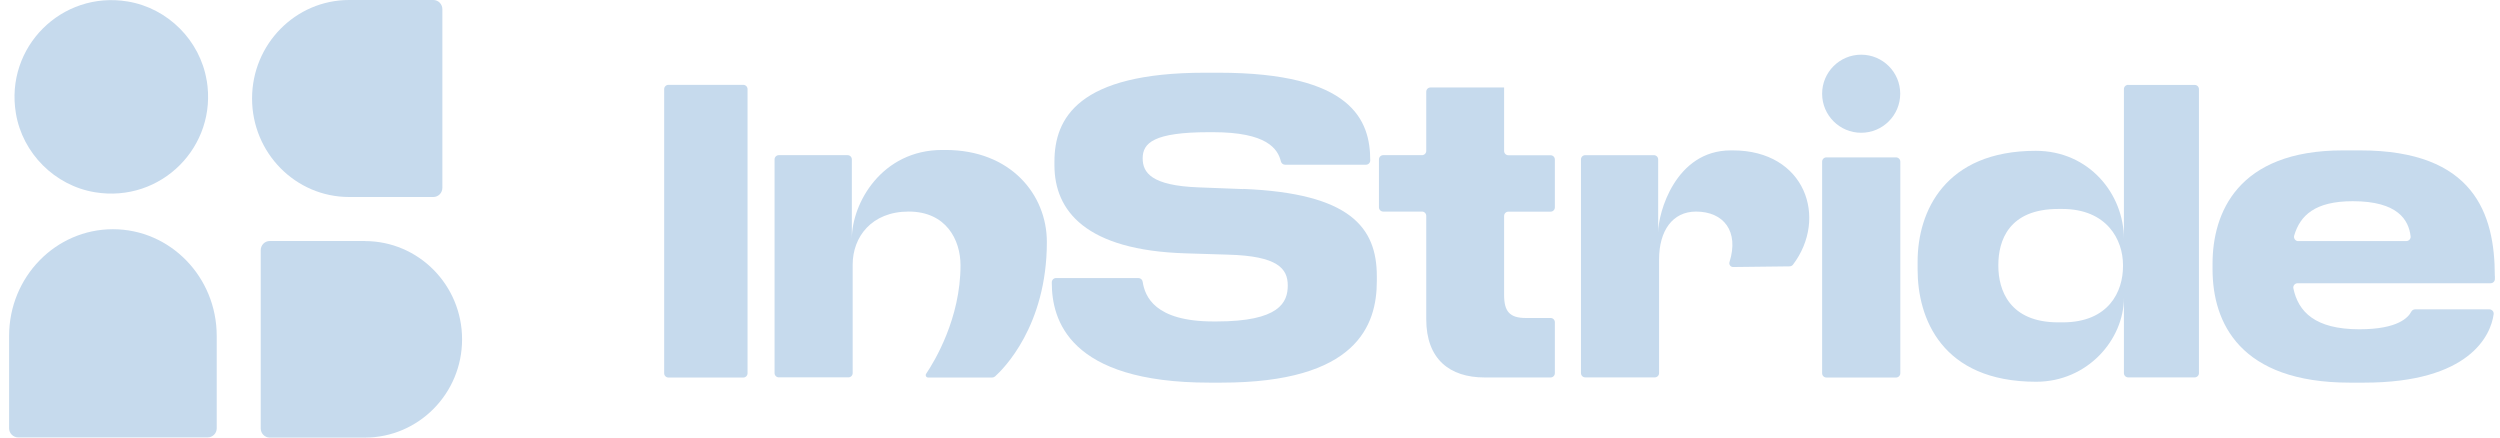 <svg xmlns="http://www.w3.org/2000/svg" width="160" height="28" viewBox="0 0 160 28" fill="none"><g clip-path="url(#clip0_2182_8716)"><path d="M47.569 5.43H42.781C42.63 5.43 42.507 5.552 42.507 5.704V23.889C42.507 24.04 42.63 24.163 42.781 24.163H47.569C47.72 24.163 47.843 24.04 47.843 23.889V5.704C47.843 5.552 47.72 5.43 47.569 5.43Z" fill="#C6DAED"></path><path d="M60.524 9.598H60.302C56.443 9.598 54.518 12.987 54.518 15.285V10.204C54.518 10.051 54.397 9.93 54.244 9.93H49.846C49.694 9.93 49.572 10.051 49.572 10.204V23.877C49.572 24.03 49.694 24.151 49.846 24.151H54.297C54.45 24.151 54.571 24.03 54.571 23.877V16.93C54.571 15.18 55.768 13.54 58.156 13.54C60.545 13.54 61.473 15.338 61.473 16.982C61.473 20.372 59.817 23.113 59.274 23.919C59.206 24.025 59.274 24.162 59.401 24.162H63.498C63.566 24.162 63.63 24.135 63.682 24.093C64.199 23.629 66.999 20.878 66.999 15.486C66.999 12.449 64.679 9.598 60.513 9.598H60.524Z" fill="#C6DAED"></path><path d="M121.345 10.072H116.89C116.738 10.072 116.616 10.195 116.616 10.346V23.888C116.616 24.039 116.738 24.162 116.89 24.162H121.345C121.497 24.162 121.62 24.039 121.62 23.888V10.346C121.62 10.195 121.497 10.072 121.345 10.072Z" fill="#C6DAED"></path><path d="M136.204 5.43C136.051 5.43 135.93 5.551 135.93 5.704V15.292C135.93 12.414 133.699 9.652 130.288 9.652C124.472 9.652 122.727 13.542 122.727 16.736V17.263C122.727 20.347 124.256 24.432 130.314 24.432C133.61 24.432 135.93 21.728 135.93 19.055V23.878C135.93 24.031 136.051 24.153 136.204 24.153H140.459C140.612 24.153 140.733 24.031 140.733 23.878V5.709C140.733 5.556 140.612 5.435 140.459 5.435H136.209L136.204 5.43ZM135.872 17.047C135.872 18.634 134.98 20.631 132.007 20.631H131.732C128.59 20.631 127.894 18.549 127.894 17.015V16.957C127.894 15.429 128.537 13.373 131.732 13.373H131.98C134.843 13.373 135.872 15.345 135.872 16.957V17.042V17.047Z" fill="#C6DAED"></path><path d="M79.58 12.102L76.717 11.992C73.685 11.881 73.131 11.048 73.131 10.131C73.131 9.156 73.827 8.46 77.381 8.46H77.629C81.083 8.46 81.779 9.52 81.979 10.336C82.011 10.458 82.121 10.542 82.248 10.542H87.421C87.573 10.542 87.695 10.421 87.695 10.268C87.695 7.712 86.556 4.654 77.993 4.654H77.102C68.987 4.654 67.484 7.574 67.484 10.352V10.574C67.484 13.494 69.488 16.019 75.878 16.214L78.604 16.298C81.773 16.383 82.417 17.189 82.417 18.27C82.417 19.35 81.889 20.573 77.856 20.573H77.661C73.891 20.573 73.274 18.96 73.131 18.032C73.11 17.895 72.994 17.795 72.857 17.795H67.59C67.437 17.795 67.315 17.916 67.315 18.069V18.101C67.315 20.436 68.37 24.489 77.407 24.489H78.162C86.835 24.489 88.117 20.821 88.117 17.985V17.679C88.117 14.538 86.392 12.371 79.58 12.092V12.102Z" fill="#C6DAED"></path><path d="M110.905 9.625H110.768C107.225 9.625 106.123 13.62 106.123 14.875V10.205C106.123 10.052 106.001 9.931 105.849 9.931H101.456C101.303 9.931 101.182 10.052 101.182 10.205V23.878C101.182 24.031 101.303 24.152 101.456 24.152H105.907C106.059 24.152 106.181 24.031 106.181 23.878V16.599C106.181 14.764 107.045 13.541 108.543 13.541C110.325 13.541 111.306 14.812 110.689 16.767C110.636 16.931 110.757 17.094 110.926 17.089L114.533 17.047C114.617 17.047 114.696 17.005 114.749 16.941C117.006 13.968 115.55 9.625 110.9 9.625H110.905Z" fill="#C6DAED"></path><path d="M159.668 17.658C159.668 13.684 158.333 9.625 151.052 9.625H149.939C143.185 9.625 141.603 13.652 141.603 16.878V17.236C141.603 20.652 143.354 24.489 150.387 24.489H151.305C158.075 24.489 159.42 21.438 159.594 20.104C159.615 19.941 159.483 19.798 159.32 19.798H154.569C154.469 19.798 154.374 19.851 154.326 19.941C154.136 20.304 153.493 21.074 150.999 21.074C148.147 21.074 147.087 19.941 146.776 18.454C146.739 18.285 146.876 18.127 147.05 18.127H159.399C159.552 18.127 159.673 18.006 159.673 17.853V17.658H159.668ZM147.092 15.434C146.907 15.434 146.776 15.255 146.828 15.075C147.208 13.789 148.157 12.877 150.577 12.877C153.477 12.877 154.157 14.09 154.279 15.123C154.3 15.286 154.168 15.428 154.005 15.428H147.092V15.434Z" fill="#C6DAED"></path><path d="M96.252 5.598H91.554C91.401 5.598 91.28 5.719 91.28 5.872V9.656C91.28 9.809 91.159 9.93 91.006 9.93H88.528C88.375 9.93 88.253 10.052 88.253 10.205V13.267C88.253 13.42 88.375 13.541 88.528 13.541H91.006C91.159 13.541 91.28 13.662 91.28 13.815V20.43C91.28 22.987 92.783 24.157 95.008 24.157H99.237C99.389 24.157 99.511 24.036 99.511 23.883V20.625C99.511 20.473 99.389 20.351 99.237 20.351H97.65C96.621 20.351 96.263 19.935 96.263 18.881V13.82C96.263 13.668 96.384 13.546 96.537 13.546H99.237C99.389 13.546 99.511 13.425 99.511 13.272V10.21C99.511 10.057 99.389 9.936 99.237 9.936H96.537C96.384 9.936 96.263 9.815 96.263 9.662V5.603L96.252 5.598Z" fill="#C6DAED"></path><path d="M119.115 8.497C120.495 8.497 121.614 7.378 121.614 5.998C121.614 4.619 120.495 3.5 119.115 3.5C117.735 3.5 116.616 4.619 116.616 5.998C116.616 7.378 117.735 8.497 119.115 8.497Z" fill="#C6DAED"></path><path d="M13.227 5.15C12.805 2.588 10.739 0.517 8.171 0.095C3.942 -0.606 0.314 3.021 1.016 7.248C1.437 9.81 3.51 11.881 6.072 12.303C10.306 13.004 13.928 9.377 13.232 5.15H13.227Z" fill="#C6DAED"></path><path d="M27.732 0H22.344C18.916 0 16.132 2.825 16.132 6.304C16.132 9.783 18.911 12.608 22.344 12.608H27.732C28.054 12.608 28.312 12.345 28.312 12.018V0.59C28.312 0.264 28.054 0 27.732 0Z" fill="#C6DAED"></path><path d="M7.227 14.67C3.557 14.67 0.583 17.727 0.583 21.496V27.415C0.583 27.737 0.847 27.995 1.174 27.995H13.28C13.607 27.995 13.87 27.737 13.87 27.415V21.496C13.87 17.727 10.896 14.67 7.227 14.67Z" fill="#C6DAED"></path><path d="M23.351 15.424H17.266C16.944 15.424 16.686 15.687 16.686 16.014V27.416C16.686 27.742 16.944 28.006 17.266 28.006H23.351C26.783 28.006 29.573 25.191 29.573 21.718C29.573 18.244 26.789 15.429 23.351 15.429V15.424Z" fill="#C6DAED"></path></g><defs><clipPath id="clip0_2182_8716"><rect width="159.085" height="28" fill="white" transform="translate(0.583)"></rect></clipPath></defs></svg>
